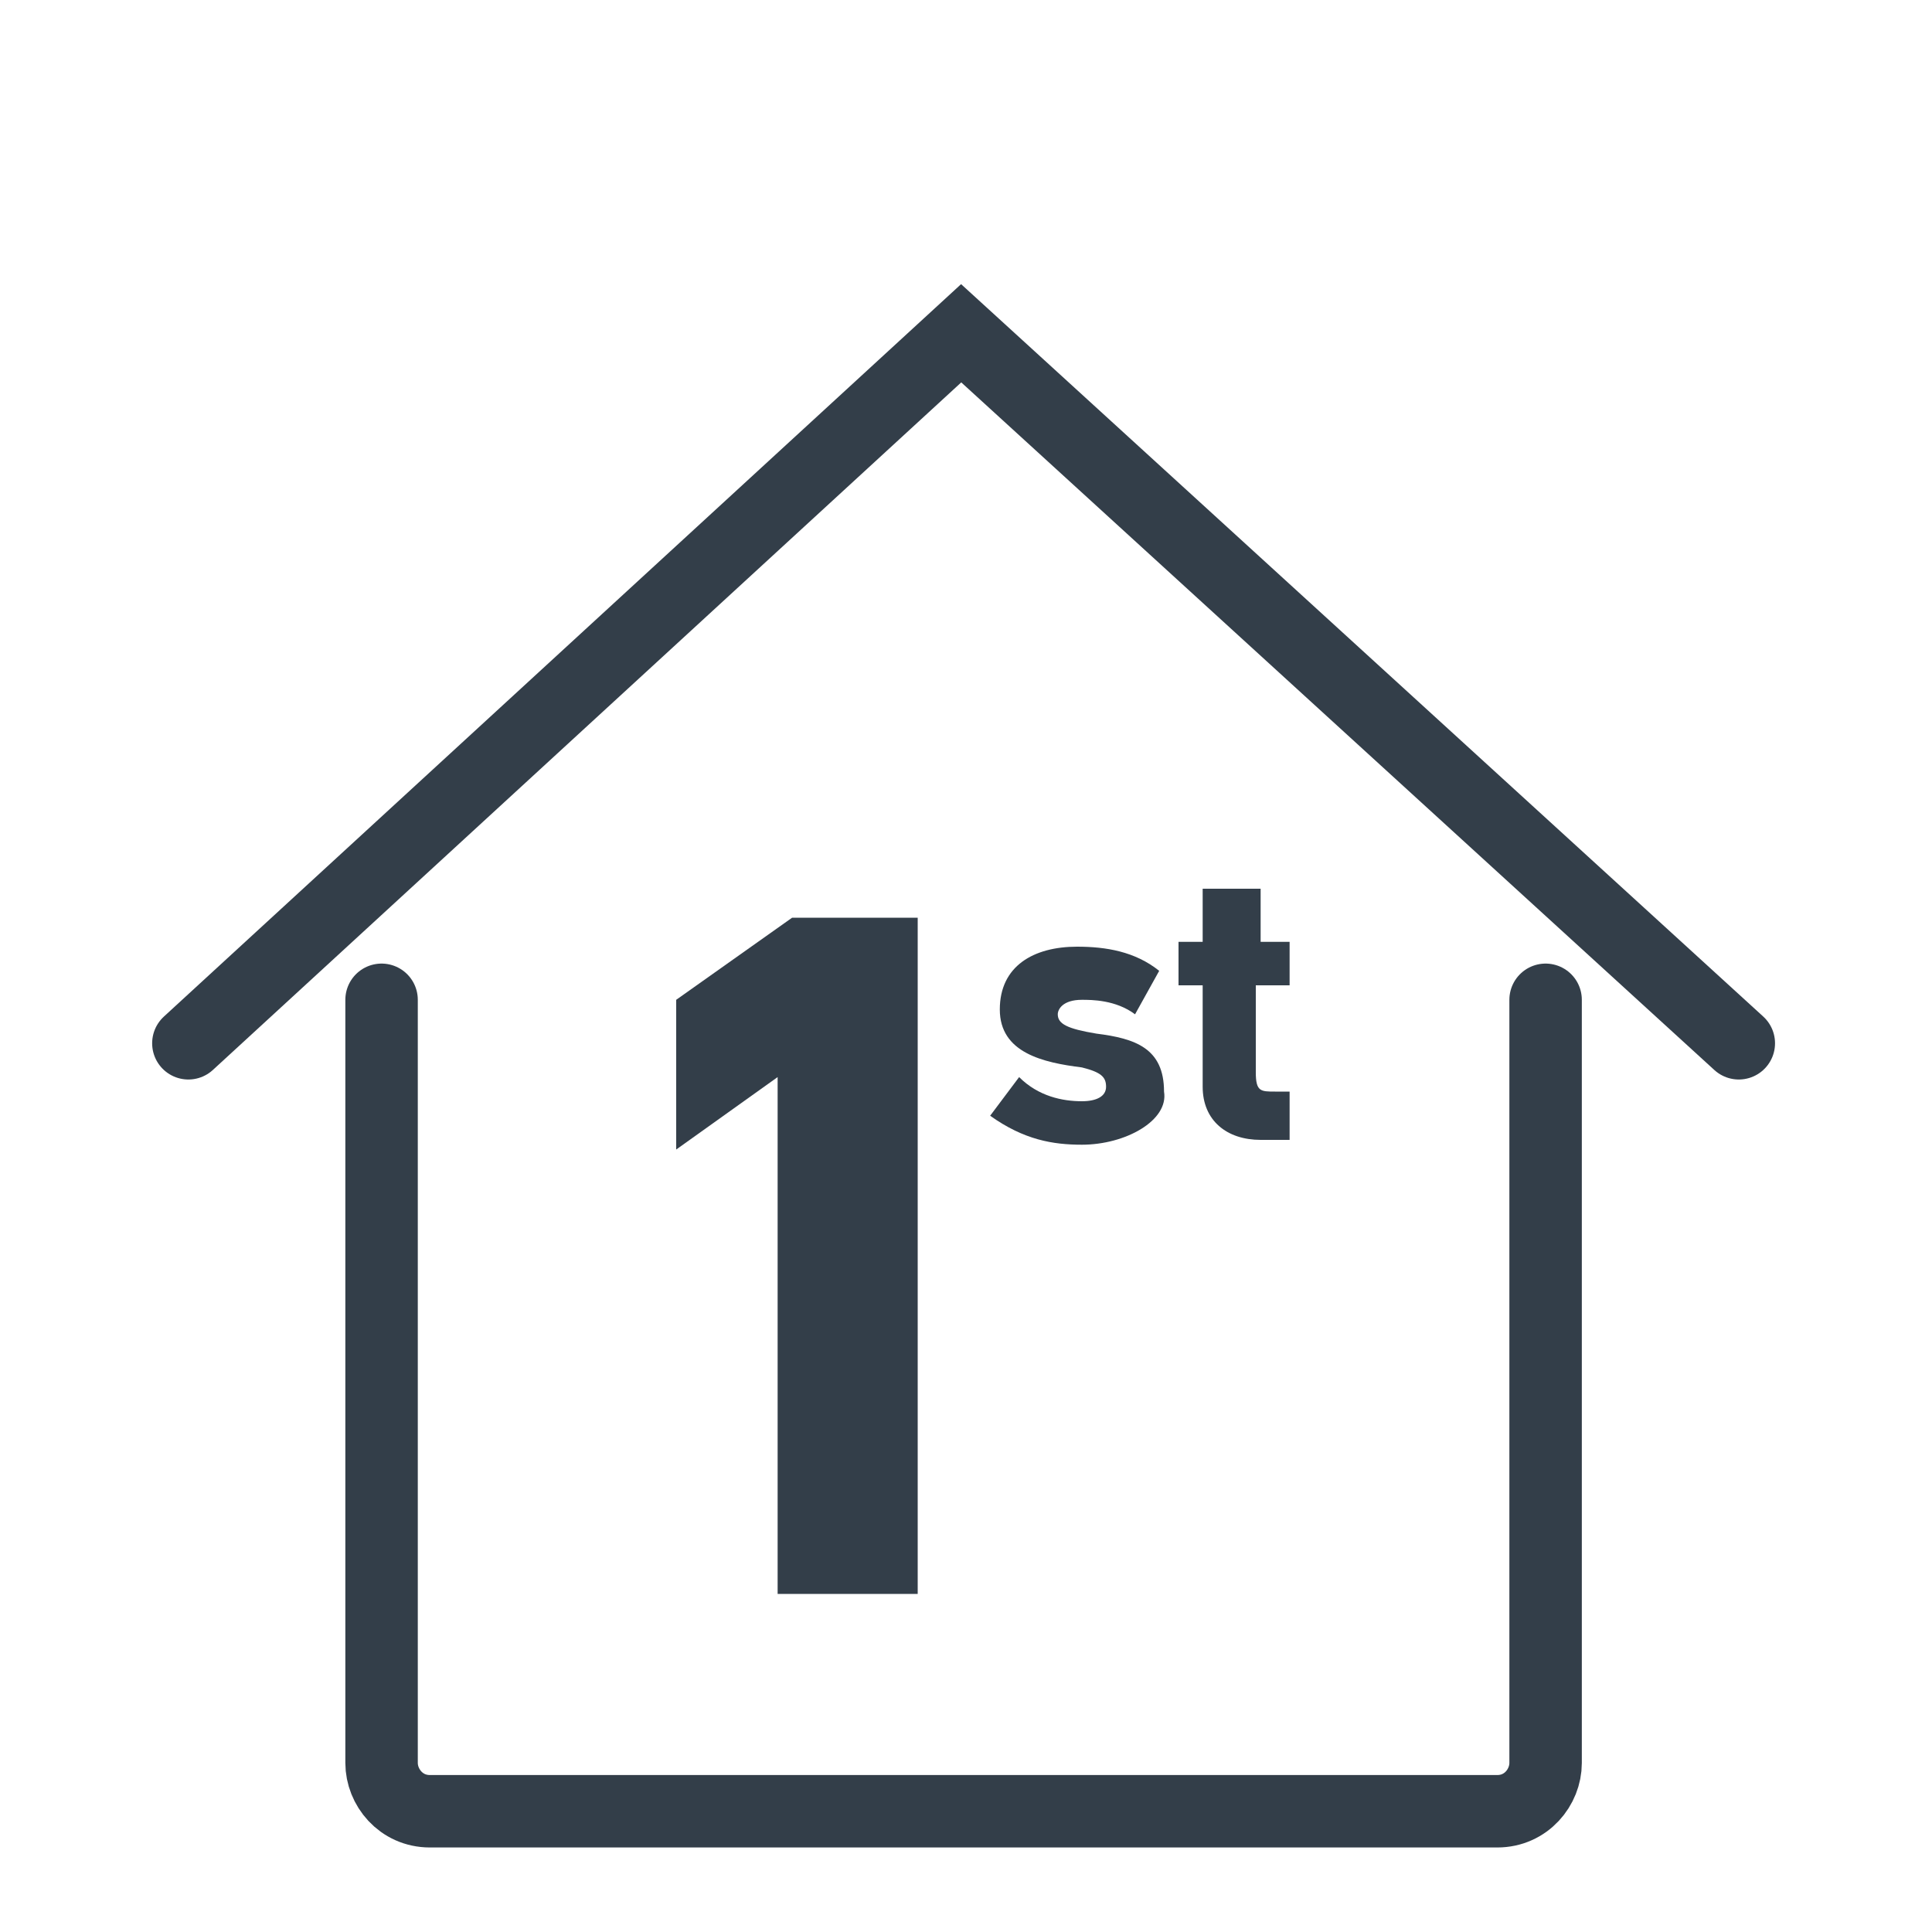 <?xml version="1.0" encoding="utf-8"?>
<!-- Generator: Adobe Illustrator 27.7.0, SVG Export Plug-In . SVG Version: 6.00 Build 0)  -->
<svg version="1.1" id="Layer_1" xmlns="http://www.w3.org/2000/svg" xmlns:xlink="http://www.w3.org/1999/xlink" x="0px" y="0px"
	 viewBox="0 0 40 40" style="enable-background:new 0 0 40 40;" xml:space="preserve">
<style type="text/css">
	.st0{fill:none;stroke:#333E49;stroke-width:1.5;stroke-linecap:round;stroke-miterlimit:10;}
	.st1{fill:none;stroke:#333E49;stroke-width:1.5;stroke-miterlimit:10;}
	.st2{fill:none;stroke:#333E49;stroke-width:1.5;stroke-linecap:round;stroke-linejoin:round;stroke-miterlimit:10;}
	.st3{fill:#333E49;stroke:#333E49;stroke-width:0.5;stroke-miterlimit:10;}
	.st4{fill:#333E49;}
	.st5{fill:none;stroke:#333E49;stroke-width:1.35;stroke-miterlimit:10;}
	.st6{fill:none;stroke:#333E49;stroke-width:1.35;stroke-linecap:round;stroke-miterlimit:10;}
	.st7{fill:none;stroke:#333E49;stroke-width:1.5;stroke-miterlimit:13.333;}
	.st8{fill:none;stroke:#333E49;stroke-width:1.5;stroke-linecap:round;stroke-miterlimit:13.333;}
	.st9{fill:none;stroke:#333E49;stroke-width:1.5;stroke-linecap:round;stroke-linejoin:round;stroke-miterlimit:13.333;}
	.st10{fill:none;stroke:#333E49;stroke-width:1.5;stroke-miterlimit:10;stroke-dasharray:1,1;}
	.st11{fill:none;stroke:#333E49;stroke-width:1.25;stroke-linecap:round;stroke-linejoin:round;stroke-miterlimit:13.333;}
	.st12{fill:#020203;stroke:#333E49;stroke-width:1.5;stroke-linecap:round;stroke-miterlimit:10;}
	.st13{fill:none;stroke:#333E49;stroke-miterlimit:10;}
	.st14{fill:none;stroke:#333E49;stroke-linecap:round;stroke-miterlimit:10;}
</style>
<g>
	<path class="st4" d="M16.1,33V22.3L14,23.8v-3.1l2.4-1.7H19v14H16.1z"/>
</g>
<polyline class="st0" points="3.9,21.6 19.9,6.9 36,21.6 "/>
<g>
	<path class="st0" d="M7.9,20.7v15.8c0,0.5,0.4,1,1,1h10.7c0.5,0,1.5,0,2,0h4.3c0.5,0,1.4,0,2,0H31c0.6,0,1-0.5,1-1V20.7"/>
</g>
<g>
	<path class="st4" d="M22.4,23.7c-0.6,0-1.2-0.1-1.9-0.6l0.6-0.8c0.4,0.4,0.9,0.5,1.3,0.5c0.3,0,0.5-0.1,0.5-0.3
		c0-0.2-0.1-0.3-0.5-0.4c-0.8-0.1-1.7-0.3-1.7-1.2c0-0.9,0.7-1.3,1.6-1.3c0.6,0,1.2,0.1,1.7,0.5l-0.5,0.9c-0.4-0.3-0.9-0.3-1.1-0.3
		c-0.4,0-0.5,0.2-0.5,0.3c0,0.2,0.2,0.3,0.8,0.4c0.8,0.1,1.4,0.3,1.4,1.2C24.2,23.2,23.3,23.7,22.4,23.7z"/>
	<path class="st4" d="M26,20.4v1.8c0,0.4,0.1,0.4,0.4,0.4h0.3v1h-0.6c-0.7,0-1.2-0.4-1.2-1.1v-2.1h-0.5v-0.9h0.5v-1.1h1.2v1.1h0.6
		v0.9H26z"/>
</g>
</svg>
